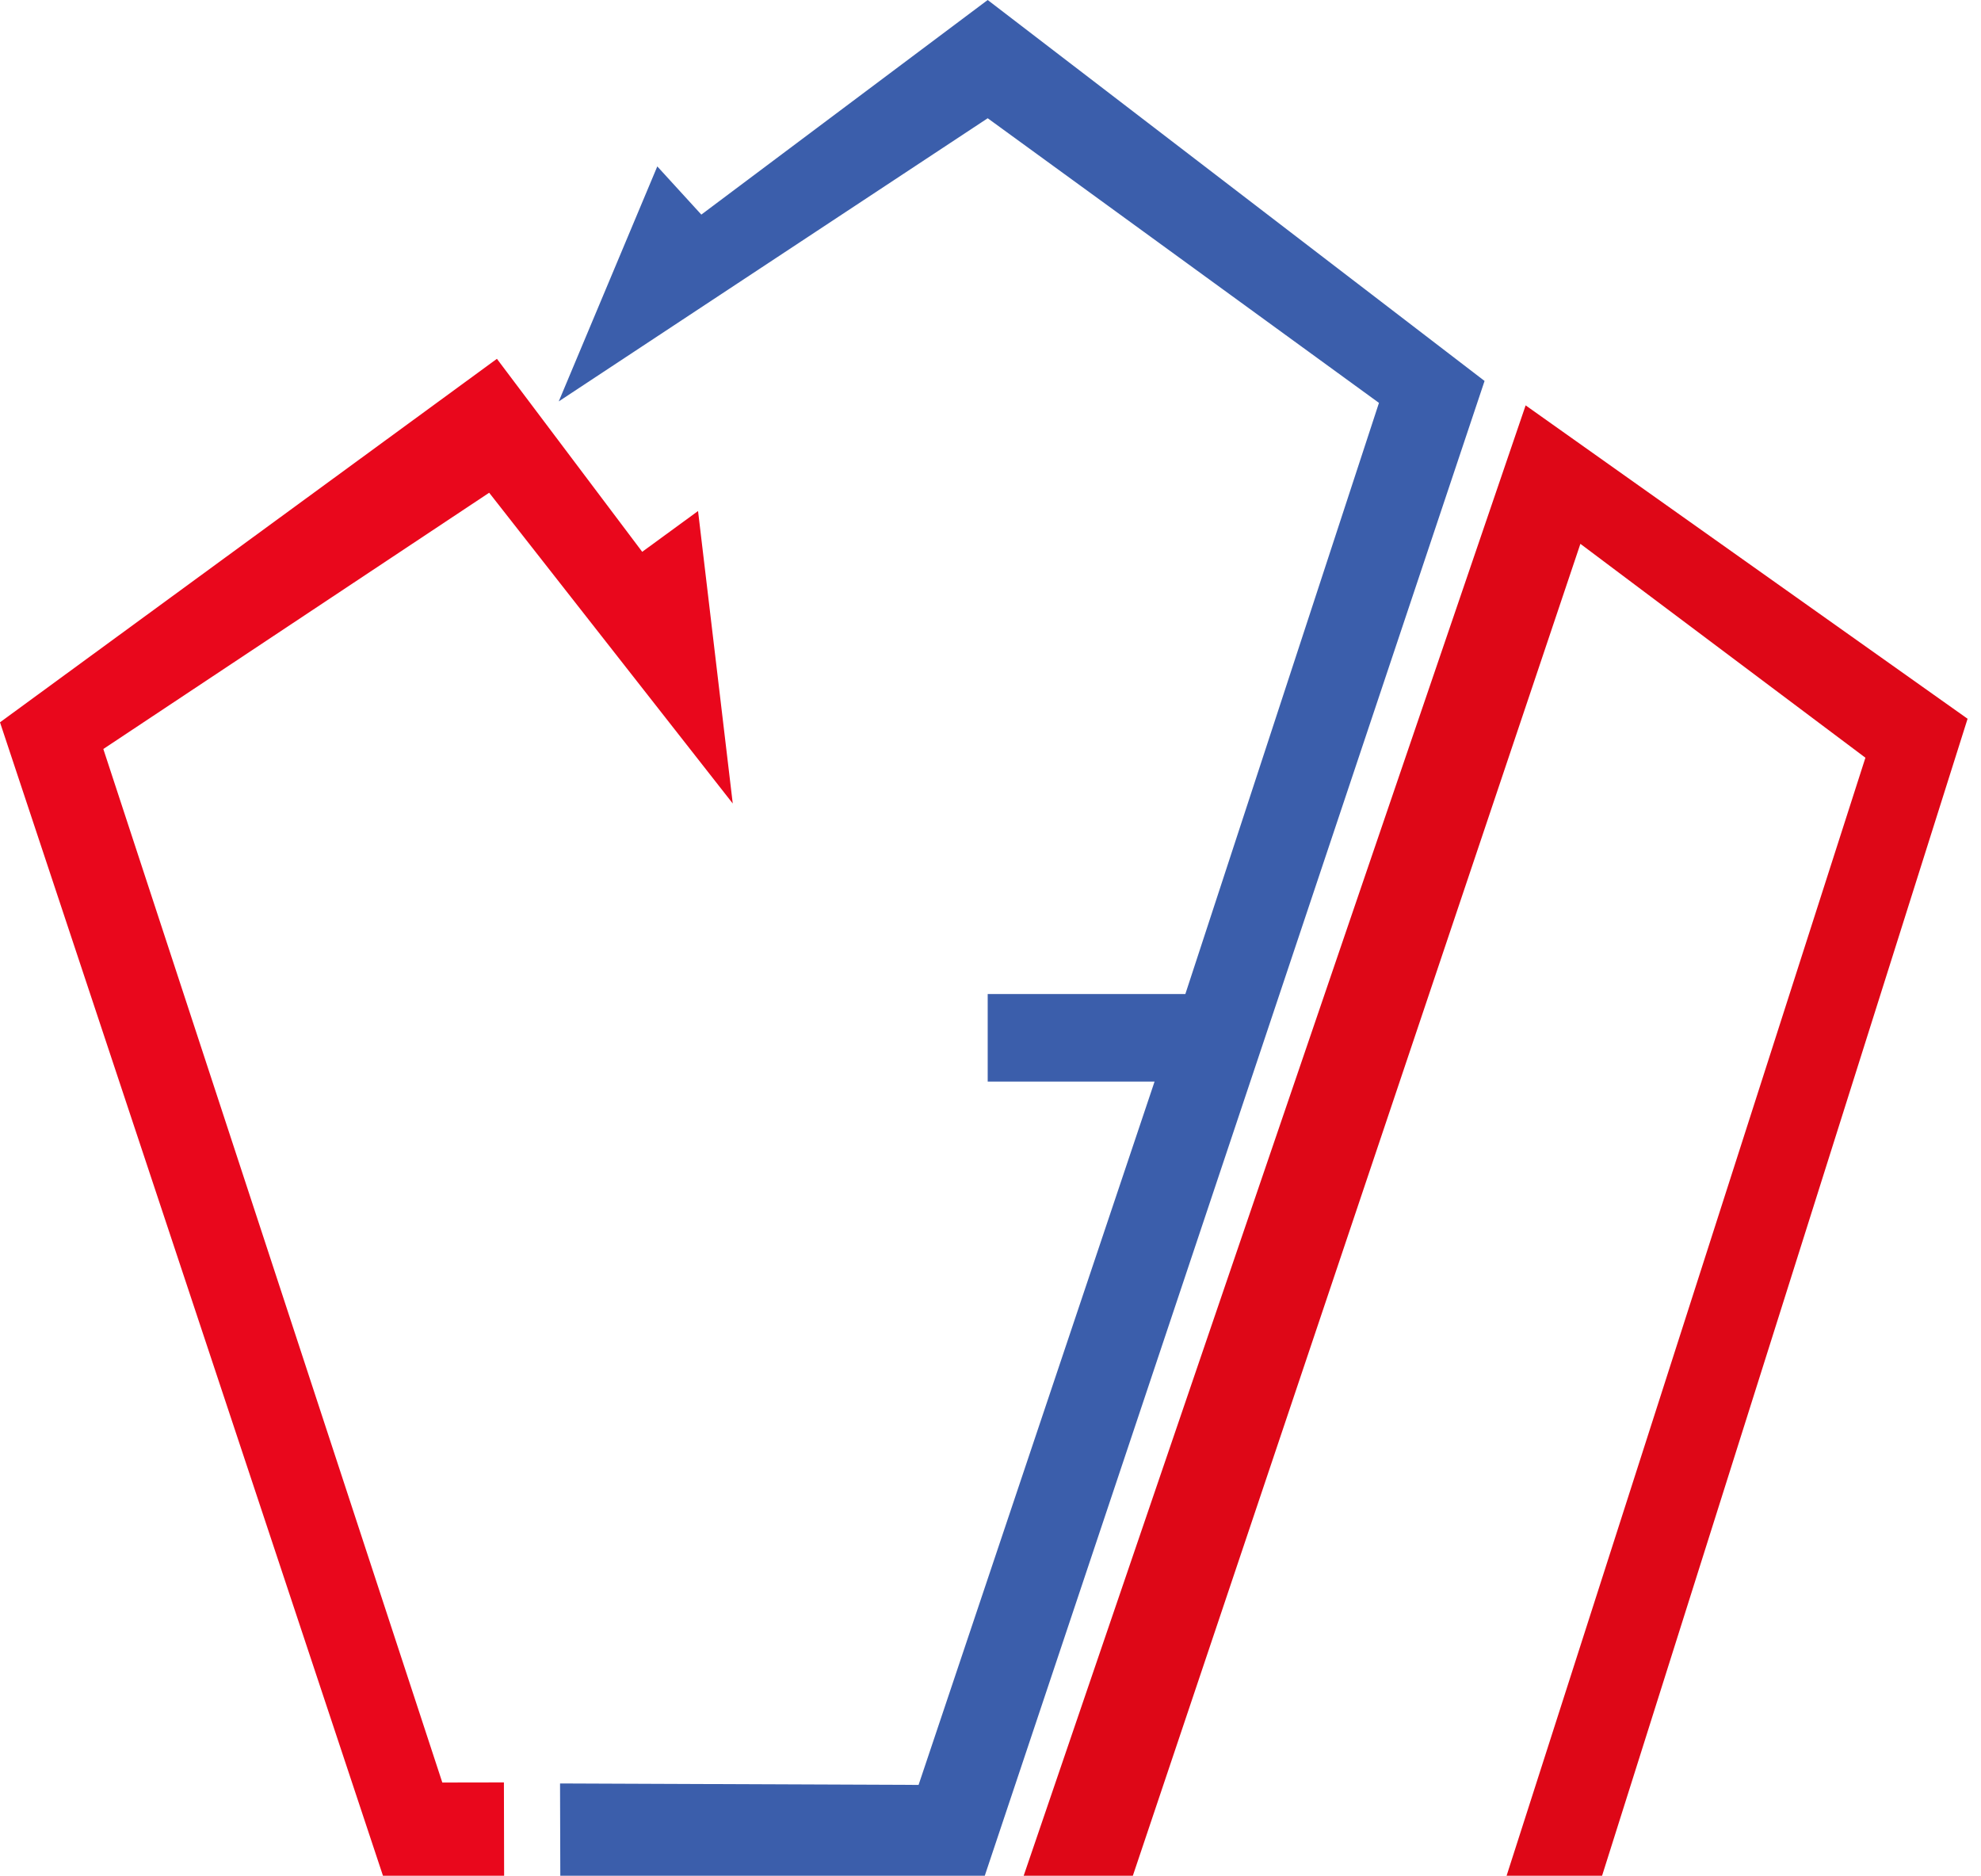 <?xml version="1.0" encoding="UTF-8"?> <svg xmlns="http://www.w3.org/2000/svg" width="75" height="71" viewBox="0 0 75 71" fill="none"><path d="M27.742 30.415L26.428 19.343L24.314 20.887L18.813 13.582L0 27.341L14.499 71H19.086L19.078 67.468L16.746 67.472L3.912 28.351L18.52 18.651L27.742 30.415Z" fill="#E9071C"></path><path d="M21.154 15.194L37.394 4.476L52.207 15.25L44.877 37.626H37.394V40.941H43.711L34.777 67.562L21.203 67.507L21.213 71H37.283L56.205 14.42L37.394 0L26.552 8.123L24.885 6.299L21.154 15.194Z" fill="#3B5EAB"></path><path d="M38.756 71L57.76 15.344L74.492 27.206L60.654 71H57.039L70.624 28.681L59.833 20.585L42.889 71H38.756Z" fill="#DE0717"></path></svg> 